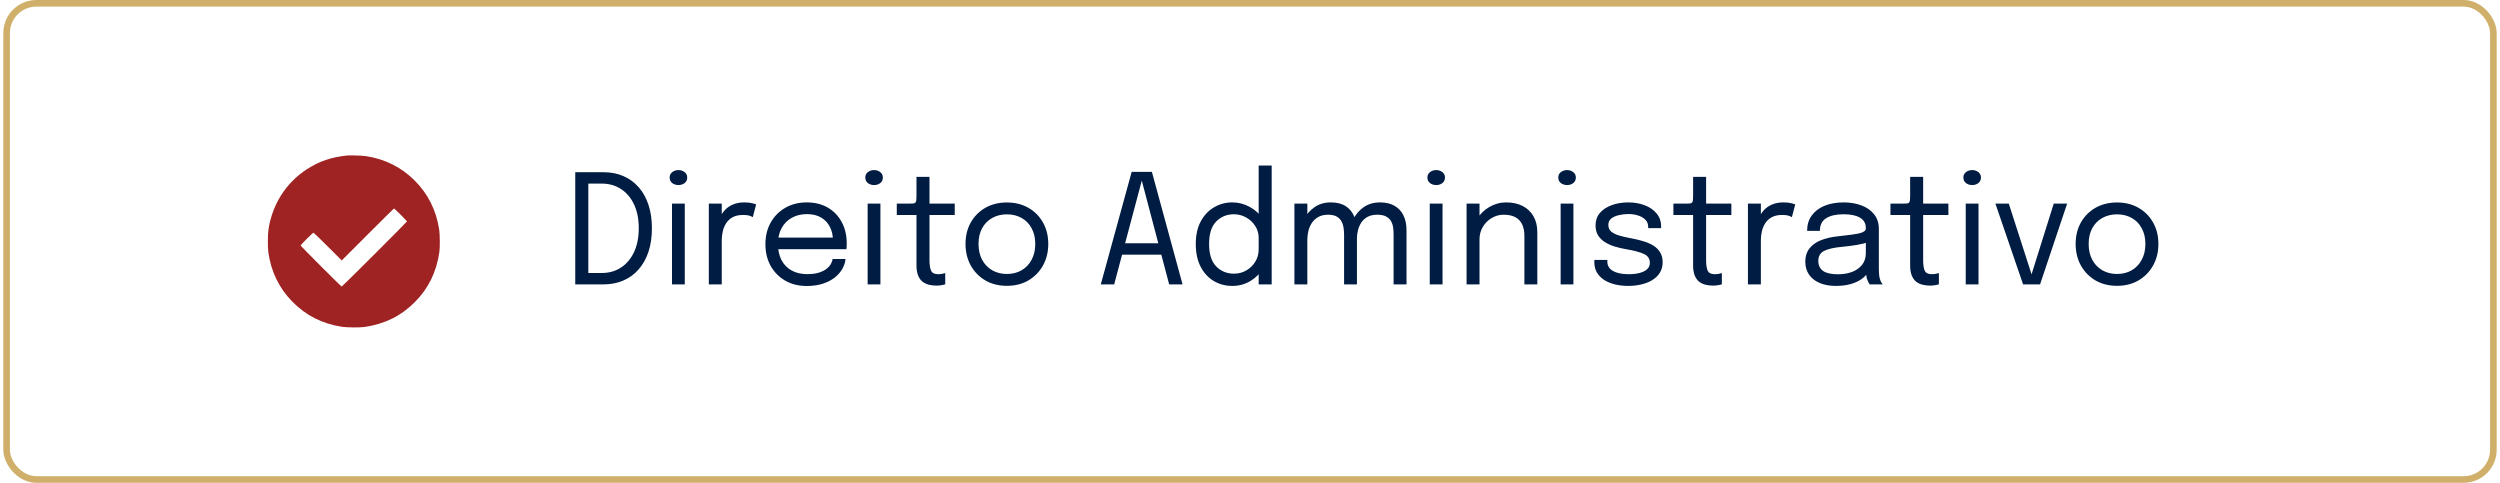 <svg xmlns="http://www.w3.org/2000/svg" width="378" height="73" viewBox="0 0 378 73" fill="none"><rect x="1" y="0.5" width="376" height="72" rx="4.5" stroke="#CFAF6A"></rect><path d="M52.506 23.509C50.105 23.753 48.257 24.384 46.4 25.59C43.235 27.641 41.164 30.897 40.589 34.724C40.482 35.457 40.467 37.416 40.569 38.133C40.971 41.029 42.192 43.558 44.171 45.578C46.242 47.7 48.695 48.946 51.718 49.414C52.44 49.521 54.404 49.542 55.101 49.44C58.154 49.002 60.668 47.761 62.744 45.659C64.8 43.578 66.001 41.115 66.433 38.108C66.535 37.411 66.515 35.447 66.408 34.724C65.955 31.788 64.724 29.32 62.704 27.3C60.678 25.28 58.216 24.048 55.33 23.605C54.816 23.529 52.949 23.463 52.506 23.509ZM60.582 32.47C61.106 32.994 61.538 33.447 61.538 33.477C61.538 33.559 51.753 43.324 51.667 43.324C51.57 43.324 45.459 37.217 45.459 37.115C45.459 37.019 47.291 35.182 47.392 35.182C47.433 35.182 48.415 36.128 49.565 37.278L51.667 39.38L55.6 35.447C57.763 33.289 59.549 31.518 59.579 31.518C59.605 31.518 60.053 31.946 60.582 32.47Z" fill="#A02323"></path><path d="M86.978 43V26.038H91.233C92.353 26.038 93.361 26.233 94.258 26.624C95.163 27.015 95.933 27.578 96.569 28.314C97.213 29.043 97.708 29.932 98.053 30.983C98.398 32.025 98.57 33.202 98.57 34.513C98.57 35.824 98.398 37.005 98.053 38.055C97.708 39.098 97.213 39.987 96.569 40.723C95.933 41.459 95.163 42.023 94.258 42.413C93.361 42.804 92.353 43 91.233 43H86.978ZM88.956 42.391L88.071 41.275H91.003C92.092 41.275 93.054 41.003 93.89 40.459C94.733 39.907 95.393 39.124 95.868 38.112C96.343 37.1 96.581 35.901 96.581 34.513C96.581 33.118 96.343 31.918 95.868 30.913C95.393 29.901 94.733 29.123 93.89 28.579C93.054 28.035 92.092 27.762 91.003 27.762H88.071L88.956 26.647V42.391ZM101.606 43V30.787H103.538V43H101.606ZM102.584 27.981C102.224 27.981 101.909 27.881 101.641 27.682C101.38 27.475 101.25 27.195 101.25 26.843C101.25 26.497 101.38 26.225 101.641 26.026C101.909 25.819 102.224 25.715 102.584 25.715C102.944 25.715 103.255 25.819 103.515 26.026C103.776 26.225 103.906 26.497 103.906 26.843C103.906 27.195 103.776 27.475 103.515 27.682C103.255 27.881 102.944 27.981 102.584 27.981ZM107.174 43V30.787H109.129V34.536L108.485 34.306C108.531 33.854 108.646 33.409 108.83 32.972C109.014 32.527 109.267 32.129 109.589 31.776C109.919 31.416 110.329 31.132 110.82 30.925C111.31 30.71 111.885 30.603 112.545 30.603C113.035 30.603 113.434 30.645 113.741 30.73C114.055 30.806 114.25 30.867 114.327 30.913L113.821 32.834C113.744 32.78 113.587 32.711 113.35 32.627C113.12 32.543 112.79 32.501 112.361 32.501C111.724 32.501 111.195 32.615 110.774 32.846C110.36 33.075 110.03 33.382 109.785 33.766C109.547 34.141 109.378 34.551 109.279 34.996C109.179 35.441 109.129 35.882 109.129 36.319V43H107.174ZM116.836 37.675V35.928H126.277L125.932 36.502C125.932 36.456 125.932 36.414 125.932 36.376C125.932 36.33 125.932 36.288 125.932 36.249C125.932 35.544 125.783 34.9 125.484 34.318C125.193 33.727 124.756 33.256 124.173 32.903C123.59 32.55 122.87 32.374 122.011 32.374C121.145 32.374 120.382 32.558 119.722 32.926C119.063 33.294 118.549 33.815 118.181 34.49C117.813 35.157 117.629 35.954 117.629 36.882C117.629 37.825 117.806 38.638 118.158 39.32C118.519 40.002 119.029 40.528 119.688 40.895C120.347 41.264 121.129 41.447 122.034 41.447C122.678 41.447 123.238 41.382 123.713 41.252C124.188 41.114 124.579 40.934 124.886 40.712C125.2 40.481 125.438 40.232 125.599 39.964C125.76 39.696 125.856 39.427 125.886 39.159H127.841C127.803 39.65 127.65 40.136 127.381 40.62C127.113 41.102 126.734 41.543 126.243 41.942C125.752 42.333 125.15 42.647 124.437 42.885C123.724 43.123 122.904 43.242 121.976 43.242C120.75 43.242 119.669 42.973 118.733 42.437C117.798 41.9 117.062 41.156 116.525 40.206C115.996 39.255 115.732 38.162 115.732 36.928C115.732 35.678 116 34.582 116.537 33.639C117.074 32.688 117.813 31.945 118.756 31.408C119.699 30.871 120.777 30.603 121.988 30.603C123.222 30.603 124.292 30.871 125.196 31.408C126.101 31.945 126.799 32.681 127.289 33.616C127.78 34.544 128.025 35.602 128.025 36.79C128.025 36.913 128.022 37.074 128.014 37.273C128.006 37.472 127.995 37.606 127.979 37.675H116.836ZM131.187 43V30.787H133.119V43H131.187ZM132.165 27.981C131.805 27.981 131.49 27.881 131.222 27.682C130.961 27.475 130.831 27.195 130.831 26.843C130.831 26.497 130.961 26.225 131.222 26.026C131.49 25.819 131.805 25.715 132.165 25.715C132.525 25.715 132.836 25.819 133.096 26.026C133.357 26.225 133.487 26.497 133.487 26.843C133.487 27.195 133.357 27.475 133.096 27.682C132.836 27.881 132.525 27.981 132.165 27.981ZM141.585 43.184C141.209 43.184 140.841 43.142 140.481 43.057C140.121 42.973 139.795 42.824 139.504 42.609C139.22 42.387 138.994 42.076 138.825 41.678C138.656 41.271 138.572 40.75 138.572 40.114C138.572 39.953 138.572 39.788 138.572 39.619C138.572 39.443 138.572 39.259 138.572 39.067V32.512H135.594V30.787H137.503C137.763 30.787 137.966 30.779 138.112 30.764C138.258 30.741 138.361 30.691 138.423 30.614C138.492 30.53 138.534 30.404 138.549 30.235C138.564 30.059 138.572 29.817 138.572 29.511V26.739H140.539V30.787H144.357V32.512H140.539V38.434C140.539 38.603 140.539 38.768 140.539 38.929C140.539 39.09 140.539 39.239 140.539 39.377C140.539 40.029 140.615 40.539 140.769 40.907C140.93 41.275 141.286 41.459 141.838 41.459C142.06 41.459 142.271 41.44 142.471 41.401C142.67 41.363 142.819 41.325 142.919 41.286V42.989C142.789 43.035 142.605 43.077 142.367 43.115C142.137 43.161 141.876 43.184 141.585 43.184ZM152.243 43.218C151.016 43.218 149.931 42.946 148.988 42.402C148.053 41.85 147.317 41.099 146.78 40.148C146.251 39.19 145.987 38.101 145.987 36.882C145.987 35.663 146.251 34.582 146.78 33.639C147.317 32.696 148.053 31.956 148.988 31.419C149.931 30.883 151.016 30.614 152.243 30.614C153.469 30.614 154.55 30.883 155.486 31.419C156.429 31.956 157.165 32.696 157.694 33.639C158.23 34.582 158.499 35.663 158.499 36.882C158.499 38.101 158.23 39.19 157.694 40.148C157.165 41.099 156.429 41.85 155.486 42.402C154.55 42.946 153.469 43.218 152.243 43.218ZM152.243 41.425C153.086 41.425 153.83 41.237 154.474 40.861C155.118 40.485 155.62 39.956 155.98 39.274C156.348 38.592 156.532 37.794 156.532 36.882C156.532 35.97 156.348 35.18 155.98 34.513C155.62 33.838 155.118 33.321 154.474 32.961C153.83 32.593 153.086 32.408 152.243 32.408C151.407 32.408 150.663 32.593 150.012 32.961C149.368 33.321 148.862 33.838 148.494 34.513C148.133 35.18 147.953 35.97 147.953 36.882C147.953 37.794 148.133 38.592 148.494 39.274C148.862 39.956 149.368 40.485 150.012 40.861C150.663 41.237 151.407 41.425 152.243 41.425ZM166.439 43L171.108 25.991H174.167L178.802 43H176.778L172.626 27.268H172.649L168.463 43H166.439ZM168.854 38.504V36.779H176.421V38.504H168.854ZM186.31 43.23C185.305 43.23 184.385 42.989 183.55 42.505C182.714 42.015 182.047 41.298 181.549 40.355C181.05 39.404 180.801 38.247 180.801 36.882C180.801 35.54 181.054 34.402 181.56 33.467C182.066 32.531 182.737 31.822 183.573 31.339C184.408 30.848 185.321 30.603 186.31 30.603C187.253 30.603 188.134 30.829 188.955 31.282C189.783 31.726 190.45 32.347 190.956 33.145C191.462 33.942 191.715 34.866 191.715 35.916C191.715 35.939 191.715 35.962 191.715 35.985C191.715 36.008 191.715 36.031 191.715 36.054L190.312 36.111C190.312 36.089 190.312 36.066 190.312 36.042C190.312 36.012 190.312 35.985 190.312 35.962C190.312 35.295 190.135 34.693 189.783 34.157C189.438 33.62 188.982 33.194 188.414 32.88C187.847 32.558 187.237 32.397 186.586 32.397C185.497 32.397 184.596 32.765 183.883 33.501C183.17 34.229 182.814 35.356 182.814 36.882C182.814 38.4 183.17 39.531 183.883 40.275C184.604 41.011 185.505 41.379 186.586 41.379C187.268 41.379 187.889 41.214 188.449 40.884C189.016 40.554 189.468 40.114 189.806 39.562C190.143 39.002 190.312 38.377 190.312 37.687L191.715 37.721C191.715 38.764 191.473 39.703 190.99 40.539C190.507 41.367 189.856 42.023 189.035 42.505C188.223 42.989 187.314 43.23 186.31 43.23ZM190.312 43V25.026H192.278V43H190.312ZM203.225 43V37.606C203.225 37.131 203.225 36.721 203.225 36.376C203.225 36.023 203.225 35.728 203.225 35.49C203.225 35.191 203.202 34.87 203.156 34.525C203.117 34.172 203.021 33.842 202.868 33.535C202.715 33.221 202.473 32.964 202.144 32.765C201.822 32.566 201.373 32.466 200.798 32.466C200.215 32.466 199.725 32.581 199.326 32.811C198.927 33.033 198.605 33.328 198.36 33.697C198.115 34.065 197.938 34.471 197.831 34.916C197.724 35.352 197.67 35.786 197.67 36.215L196.566 35.767C196.566 34.846 196.758 33.995 197.141 33.214C197.524 32.431 198.061 31.803 198.751 31.328C199.449 30.845 200.265 30.603 201.201 30.603C202.128 30.603 202.883 30.791 203.466 31.166C204.049 31.542 204.478 32.06 204.754 32.719C205.03 33.378 205.168 34.137 205.168 34.996C205.168 35.303 205.168 35.697 205.168 36.181C205.168 36.656 205.168 37.2 205.168 37.813V43H203.225ZM195.715 43V30.787H197.67V43H195.715ZM210.711 43V37.606C210.711 37.085 210.711 36.656 210.711 36.319C210.711 35.974 210.711 35.682 210.711 35.444C210.711 35.145 210.692 34.824 210.654 34.478C210.615 34.133 210.519 33.812 210.366 33.513C210.213 33.206 209.967 32.957 209.63 32.765C209.3 32.566 208.837 32.466 208.239 32.466C207.648 32.466 207.154 32.577 206.755 32.8C206.364 33.022 206.05 33.313 205.812 33.673C205.582 34.034 205.417 34.425 205.318 34.846C205.218 35.261 205.168 35.659 205.168 36.042L204.064 35.617C204.064 34.743 204.248 33.926 204.616 33.167C204.992 32.401 205.521 31.784 206.203 31.316C206.893 30.841 207.71 30.603 208.653 30.603C209.534 30.603 210.27 30.776 210.861 31.12C211.459 31.465 211.907 31.952 212.206 32.581C212.513 33.202 212.666 33.942 212.666 34.8C212.666 35.123 212.666 35.521 212.666 35.996C212.666 36.472 212.666 37.008 212.666 37.606V43H210.711ZM216.18 43V30.787H218.112V43H216.18ZM217.157 27.981C216.797 27.981 216.483 27.881 216.214 27.682C215.954 27.475 215.823 27.195 215.823 26.843C215.823 26.497 215.954 26.225 216.214 26.026C216.483 25.819 216.797 25.715 217.157 25.715C217.518 25.715 217.828 25.819 218.089 26.026C218.349 26.225 218.48 26.497 218.48 26.843C218.48 27.195 218.349 27.475 218.089 27.682C217.828 27.881 217.518 27.981 217.157 27.981ZM230.487 43V37.147C230.487 36.794 230.487 36.506 230.487 36.284C230.487 36.054 230.487 35.836 230.487 35.629C230.487 34.992 230.38 34.436 230.165 33.961C229.951 33.486 229.613 33.118 229.153 32.857C228.693 32.596 228.091 32.466 227.348 32.466C226.696 32.466 226.09 32.635 225.531 32.972C224.979 33.302 224.534 33.75 224.197 34.318C223.867 34.877 223.702 35.506 223.702 36.203L222.587 35.778C222.587 34.82 222.821 33.95 223.288 33.167C223.764 32.386 224.392 31.765 225.174 31.305C225.964 30.837 226.823 30.603 227.75 30.603C228.693 30.603 229.517 30.783 230.223 31.143C230.928 31.504 231.472 32.021 231.856 32.696C232.247 33.363 232.442 34.168 232.442 35.111C232.442 35.448 232.442 35.816 232.442 36.215C232.442 36.614 232.442 36.986 232.442 37.331V43H230.487ZM221.747 43V30.787H223.702V43H221.747ZM235.968 43V30.787H237.9V43H235.968ZM236.945 27.981C236.585 27.981 236.271 27.881 236.002 27.682C235.742 27.475 235.611 27.195 235.611 26.843C235.611 26.497 235.742 26.225 236.002 26.026C236.271 25.819 236.585 25.715 236.945 25.715C237.306 25.715 237.616 25.819 237.877 26.026C238.137 26.225 238.268 26.497 238.268 26.843C238.268 27.195 238.137 27.475 237.877 27.682C237.616 27.881 237.306 27.981 236.945 27.981ZM246.204 43.23C245.468 43.23 244.786 43.153 244.157 43C243.536 42.839 242.992 42.609 242.524 42.31C242.064 42.003 241.704 41.628 241.443 41.183C241.19 40.738 241.064 40.228 241.064 39.654C241.064 39.592 241.064 39.531 241.064 39.469C241.064 39.401 241.064 39.343 241.064 39.297H243.03C243.03 39.343 243.03 39.381 243.03 39.412C243.03 39.443 243.03 39.489 243.03 39.55C243.03 40.171 243.318 40.646 243.893 40.976C244.468 41.298 245.254 41.459 246.25 41.459C246.864 41.459 247.412 41.398 247.895 41.275C248.378 41.152 248.757 40.965 249.033 40.712C249.317 40.459 249.459 40.14 249.459 39.757C249.459 39.121 249.16 38.668 248.562 38.4C247.972 38.124 247.086 37.886 245.905 37.687C245.284 37.58 244.694 37.442 244.134 37.273C243.575 37.097 243.076 36.87 242.639 36.594C242.21 36.319 241.869 35.977 241.616 35.571C241.371 35.157 241.248 34.663 241.248 34.087C241.248 33.344 241.466 32.715 241.903 32.202C242.348 31.68 242.946 31.285 243.697 31.017C244.449 30.741 245.284 30.603 246.204 30.603C247.094 30.603 247.914 30.745 248.665 31.029C249.417 31.312 250.019 31.726 250.471 32.27C250.931 32.807 251.161 33.47 251.161 34.26C251.161 34.291 251.161 34.329 251.161 34.375C251.161 34.413 251.161 34.452 251.161 34.49H249.206C249.206 34.452 249.206 34.421 249.206 34.398C249.206 34.375 249.206 34.348 249.206 34.318C249.206 33.873 249.064 33.509 248.78 33.225C248.497 32.934 248.129 32.719 247.676 32.581C247.224 32.435 246.741 32.362 246.227 32.362C245.744 32.362 245.269 32.416 244.801 32.523C244.334 32.623 243.947 32.792 243.64 33.029C243.333 33.267 243.18 33.593 243.18 34.007C243.18 34.421 243.322 34.755 243.605 35.008C243.897 35.253 244.303 35.456 244.824 35.617C245.353 35.77 245.974 35.912 246.687 36.042C247.324 36.157 247.926 36.303 248.493 36.48C249.06 36.648 249.559 36.867 249.988 37.135C250.425 37.403 250.766 37.745 251.011 38.158C251.264 38.565 251.391 39.063 251.391 39.654C251.391 40.252 251.253 40.773 250.977 41.218C250.709 41.662 250.333 42.034 249.85 42.333C249.375 42.632 248.823 42.854 248.194 43C247.573 43.153 246.91 43.23 246.204 43.23ZM259.011 43.184C258.635 43.184 258.267 43.142 257.907 43.057C257.547 42.973 257.221 42.824 256.929 42.609C256.646 42.387 256.42 42.076 256.251 41.678C256.082 41.271 255.998 40.75 255.998 40.114C255.998 39.953 255.998 39.788 255.998 39.619C255.998 39.443 255.998 39.259 255.998 39.067V32.512H253.019V30.787H254.928C255.189 30.787 255.392 30.779 255.538 30.764C255.684 30.741 255.787 30.691 255.848 30.614C255.917 30.53 255.96 30.404 255.975 30.235C255.99 30.059 255.998 29.817 255.998 29.511V26.739H257.964V30.787H261.782V32.512H257.964V38.434C257.964 38.603 257.964 38.768 257.964 38.929C257.964 39.09 257.964 39.239 257.964 39.377C257.964 40.029 258.041 40.539 258.194 40.907C258.355 41.275 258.712 41.459 259.264 41.459C259.486 41.459 259.697 41.44 259.896 41.401C260.096 41.363 260.245 41.325 260.345 41.286V42.989C260.215 43.035 260.031 43.077 259.793 43.115C259.563 43.161 259.302 43.184 259.011 43.184ZM264.288 43V30.787H266.243V34.536L265.599 34.306C265.645 33.854 265.76 33.409 265.944 32.972C266.128 32.527 266.381 32.129 266.703 31.776C267.033 31.416 267.443 31.132 267.934 30.925C268.424 30.71 268.999 30.603 269.659 30.603C270.149 30.603 270.548 30.645 270.855 30.73C271.169 30.806 271.365 30.867 271.441 30.913L270.935 32.834C270.859 32.78 270.701 32.711 270.464 32.627C270.234 32.543 269.904 32.501 269.475 32.501C268.838 32.501 268.309 32.615 267.888 32.846C267.474 33.075 267.144 33.382 266.899 33.766C266.661 34.141 266.492 34.551 266.393 34.996C266.293 35.441 266.243 35.882 266.243 36.319V43H264.288ZM277.584 43.23C276.656 43.23 275.844 43.084 275.146 42.793C274.456 42.502 273.919 42.084 273.536 41.539C273.153 40.987 272.961 40.328 272.961 39.562C272.961 38.764 273.168 38.101 273.582 37.572C273.996 37.035 274.579 36.617 275.33 36.319C276.081 36.02 276.955 35.82 277.952 35.721C279.455 35.567 280.524 35.418 281.161 35.272C281.797 35.119 282.115 34.873 282.115 34.536C282.115 34.528 282.115 34.525 282.115 34.525C282.115 34.517 282.115 34.509 282.115 34.502C282.115 33.796 281.828 33.271 281.253 32.926C280.678 32.573 279.846 32.397 278.757 32.397C277.622 32.397 276.741 32.596 276.112 32.995C275.483 33.386 275.169 34.022 275.169 34.904H273.237C273.237 33.992 273.471 33.217 273.939 32.581C274.406 31.937 275.054 31.446 275.882 31.109C276.718 30.772 277.68 30.603 278.769 30.603C279.765 30.603 280.662 30.756 281.46 31.063C282.265 31.362 282.901 31.811 283.369 32.408C283.844 32.999 284.082 33.731 284.082 34.605C284.082 34.766 284.082 34.927 284.082 35.088C284.082 35.241 284.082 35.398 284.082 35.559V40.7C284.082 40.968 284.093 41.229 284.116 41.482C284.139 41.735 284.177 41.957 284.231 42.149C284.3 42.379 284.377 42.567 284.461 42.712C284.545 42.85 284.614 42.946 284.668 43H282.702C282.663 42.962 282.606 42.873 282.529 42.736C282.452 42.59 282.38 42.421 282.311 42.23C282.257 42.076 282.215 41.885 282.184 41.654C282.153 41.417 282.138 41.172 282.138 40.919L282.46 41.137C282.222 41.551 281.874 41.915 281.414 42.23C280.961 42.544 280.413 42.789 279.769 42.965C279.125 43.142 278.397 43.23 277.584 43.23ZM277.895 41.471C278.684 41.471 279.397 41.352 280.034 41.114C280.67 40.869 281.176 40.508 281.552 40.033C281.927 39.558 282.115 38.967 282.115 38.262V35.836L282.552 36.572C282.061 36.763 281.448 36.92 280.712 37.043C279.984 37.158 279.221 37.254 278.424 37.331C277.266 37.438 276.392 37.641 275.802 37.94C275.219 38.239 274.928 38.741 274.928 39.447C274.928 40.114 275.169 40.62 275.652 40.965C276.135 41.302 276.883 41.471 277.895 41.471ZM291.826 43.184C291.451 43.184 291.083 43.142 290.722 43.057C290.362 42.973 290.036 42.824 289.745 42.609C289.461 42.387 289.235 42.076 289.066 41.678C288.898 41.271 288.813 40.75 288.813 40.114C288.813 39.953 288.813 39.788 288.813 39.619C288.813 39.443 288.813 39.259 288.813 39.067V32.512H285.835V30.787H287.744C288.004 30.787 288.208 30.779 288.353 30.764C288.499 30.741 288.602 30.691 288.664 30.614C288.733 30.53 288.775 30.404 288.79 30.235C288.806 30.059 288.813 29.817 288.813 29.511V26.739H290.78V30.787H294.598V32.512H290.78V38.434C290.78 38.603 290.78 38.768 290.78 38.929C290.78 39.09 290.78 39.239 290.78 39.377C290.78 40.029 290.856 40.539 291.01 40.907C291.171 41.275 291.527 41.459 292.079 41.459C292.302 41.459 292.512 41.44 292.712 41.401C292.911 41.363 293.061 41.325 293.16 41.286V42.989C293.03 43.035 292.846 43.077 292.608 43.115C292.378 43.161 292.118 43.184 291.826 43.184ZM297.219 43V30.787H299.151V43H297.219ZM298.196 27.981C297.836 27.981 297.522 27.881 297.253 27.682C296.993 27.475 296.862 27.195 296.862 26.843C296.862 26.497 296.993 26.225 297.253 26.026C297.522 25.819 297.836 25.715 298.196 25.715C298.557 25.715 298.867 25.819 299.128 26.026C299.388 26.225 299.519 26.497 299.519 26.843C299.519 27.195 299.388 27.475 299.128 27.682C298.867 27.881 298.557 27.981 298.196 27.981ZM312.55 30.787L308.456 43H305.891L301.705 30.787H303.729L307.329 41.965H307.018L310.526 30.787H312.55ZM320.093 43.218C318.867 43.218 317.782 42.946 316.839 42.402C315.903 41.85 315.167 41.099 314.631 40.148C314.102 39.19 313.837 38.101 313.837 36.882C313.837 35.663 314.102 34.582 314.631 33.639C315.167 32.696 315.903 31.956 316.839 31.419C317.782 30.883 318.867 30.614 320.093 30.614C321.32 30.614 322.401 30.883 323.336 31.419C324.279 31.956 325.015 32.696 325.544 33.639C326.081 34.582 326.349 35.663 326.349 36.882C326.349 38.101 326.081 39.19 325.544 40.148C325.015 41.099 324.279 41.85 323.336 42.402C322.401 42.946 321.32 43.218 320.093 43.218ZM320.093 41.425C320.937 41.425 321.68 41.237 322.324 40.861C322.968 40.485 323.47 39.956 323.831 39.274C324.199 38.592 324.383 37.794 324.383 36.882C324.383 35.97 324.199 35.18 323.831 34.513C323.47 33.838 322.968 33.321 322.324 32.961C321.68 32.593 320.937 32.408 320.093 32.408C319.258 32.408 318.514 32.593 317.862 32.961C317.218 33.321 316.712 33.838 316.344 34.513C315.984 35.18 315.804 35.97 315.804 36.882C315.804 37.794 315.984 38.592 316.344 39.274C316.712 39.956 317.218 40.485 317.862 40.861C318.514 41.237 319.258 41.425 320.093 41.425Z" fill="#001C42"></path></svg>